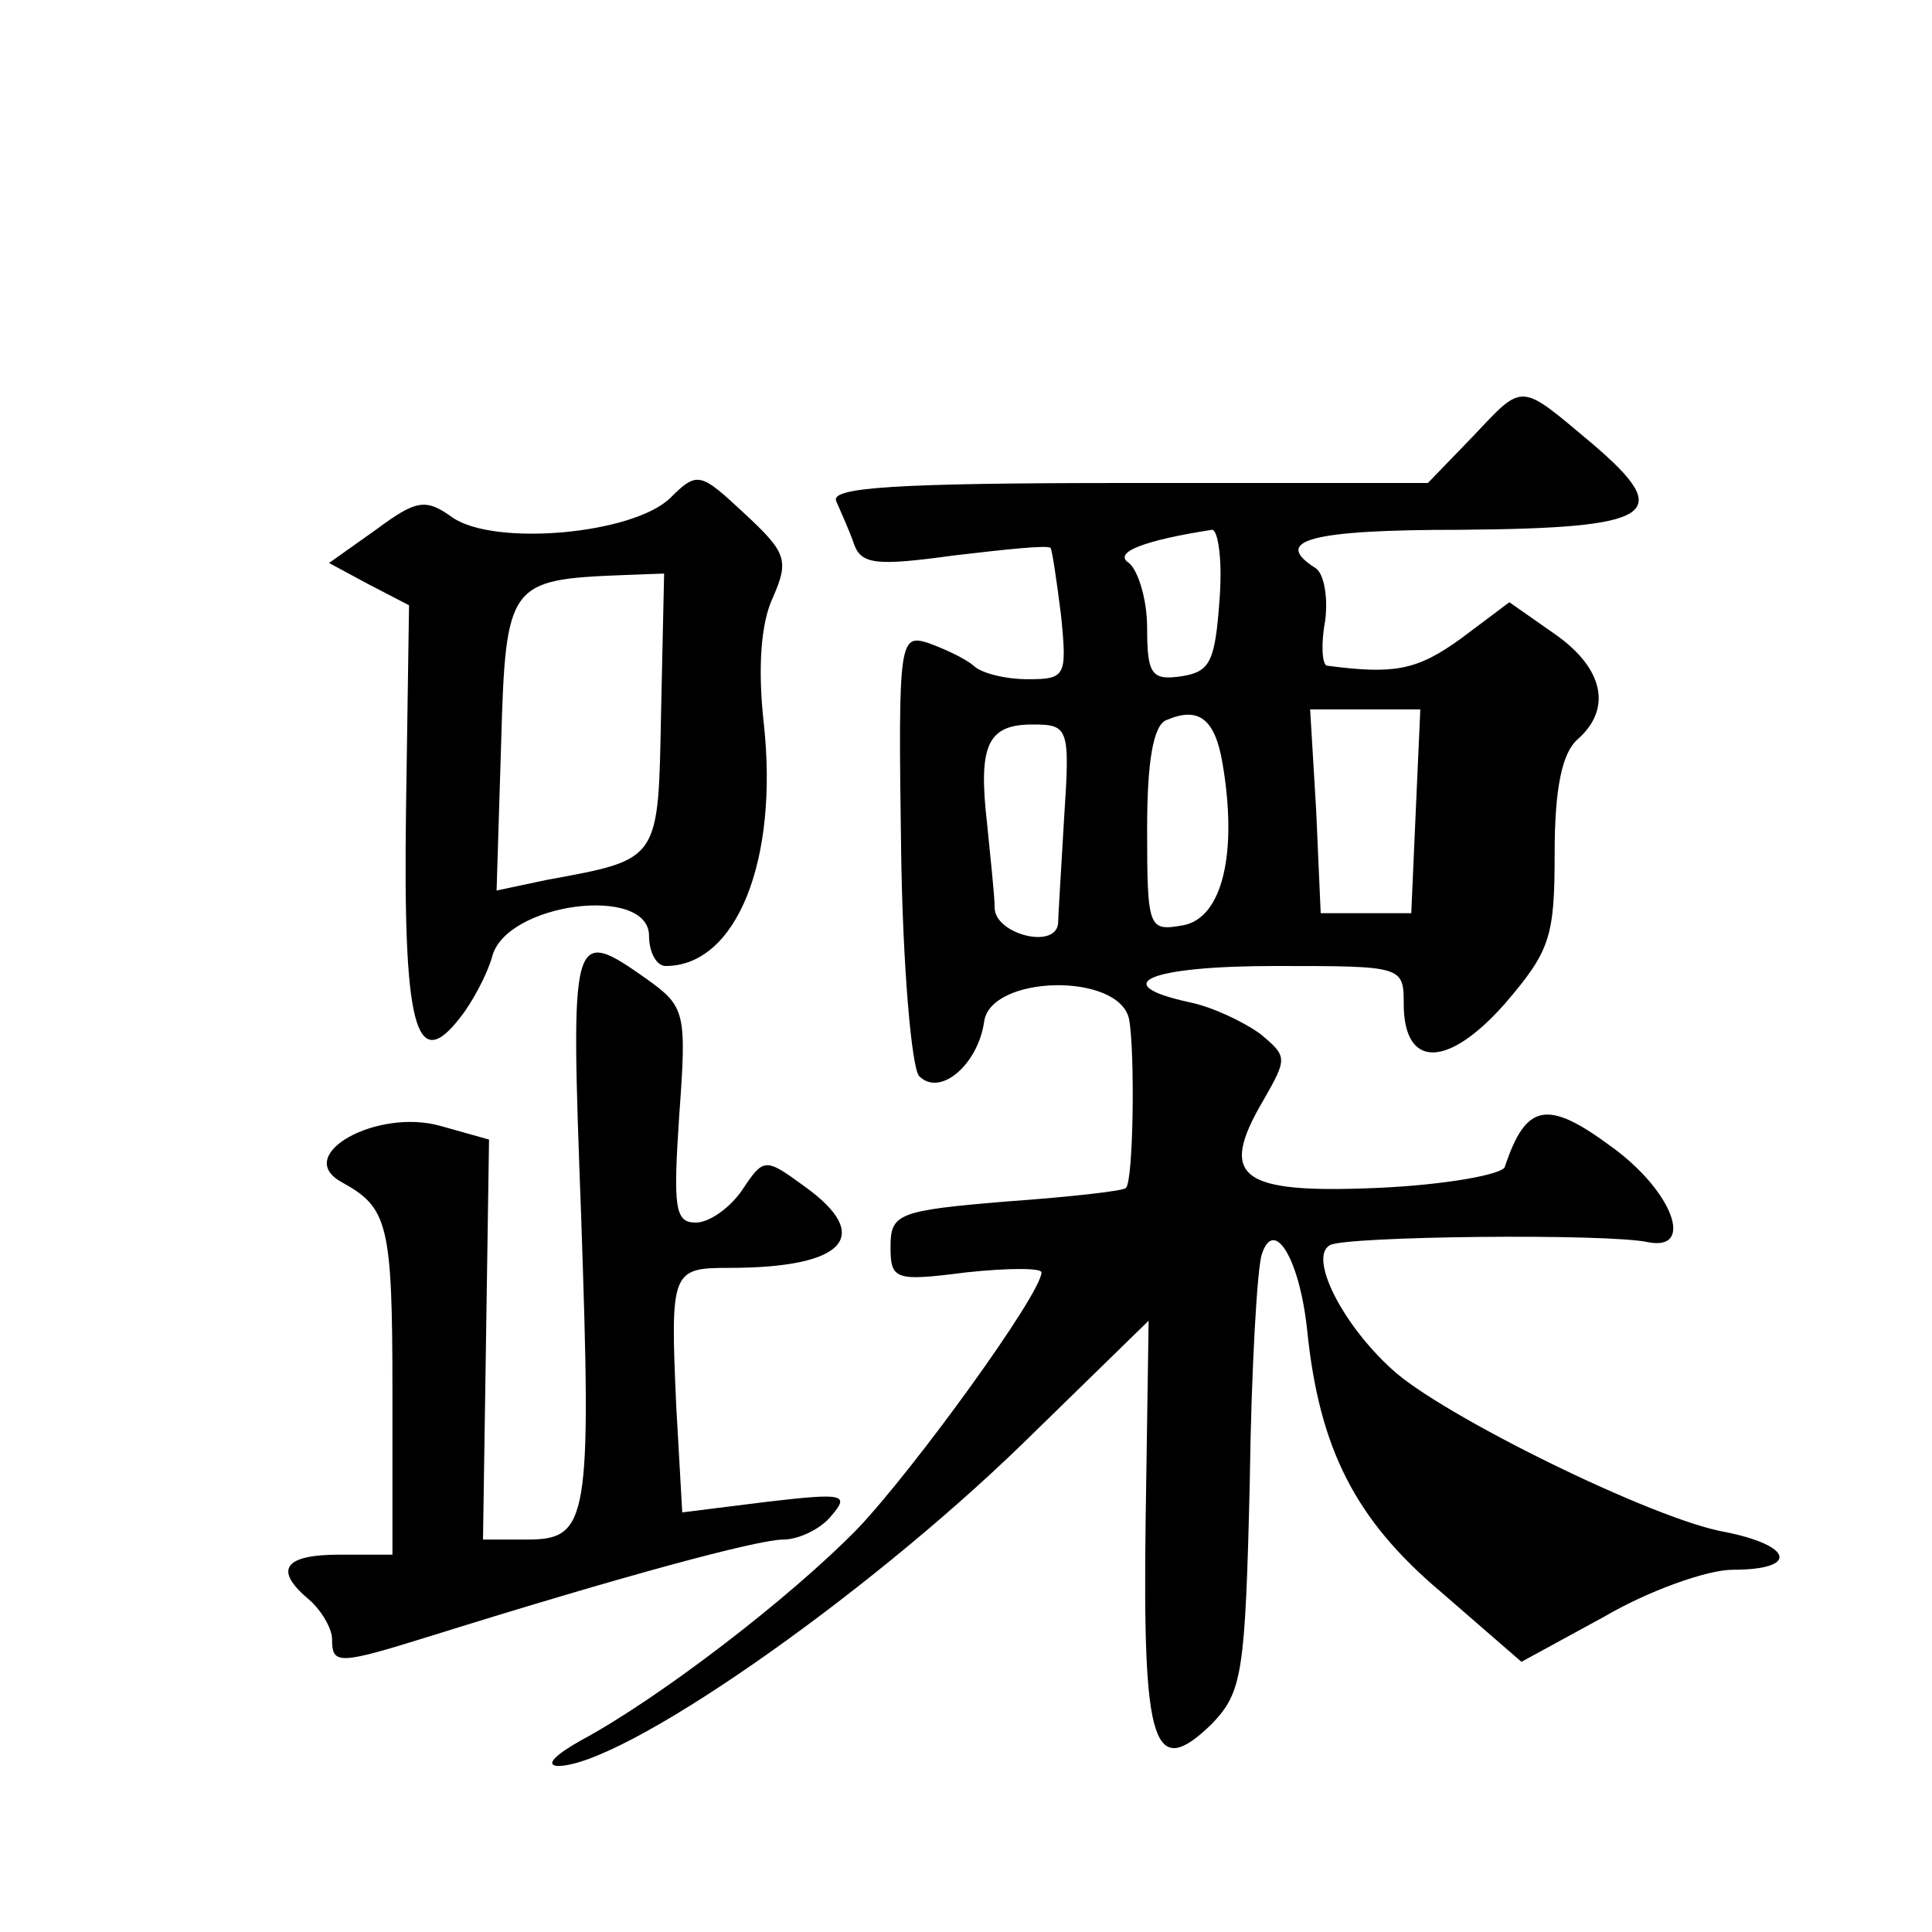 <?xml version="1.0" standalone="no"?>
<!DOCTYPE svg PUBLIC "-//W3C//DTD SVG 20010904//EN"
 "http://www.w3.org/TR/2001/REC-SVG-20010904/DTD/svg10.dtd">
<svg version="1.0" xmlns="http://www.w3.org/2000/svg"
 width="128pt" height="128pt" viewBox="0 0 128 128"
 preserveAspectRatio="xMidYMid meet">
<g transform="translate(0,128) scale(0.1,-0.1)"
fill="#0" stroke="none">
<path d="M975 990 l-29 -30 -199 0 c-155 0 -197 -3 -193 -12 3 -7 9 -20 12 -29
5 -13 15 -14 66 -7 34 4 62 7 64 5 1 -1 4 -21 7 -45 4 -40 3 -42 -22 -42 -15 0
-31 4 -36 9 -6 5 -19 11 -30 15 -19 6 -20 2 -18 -136 1 -78 7 -146 12 -151 14 -14
39 8 43 36 4 31 89 33 96 2 4 -21 3 -107 -2 -112 -1 -2 -37 -6 -79 -9 -72 -6 -77
-8 -77 -30 0 -22 3 -23 50 -17 28 3 50 3 50 0 0 -14 -84 -130 -122 -170 -45 -46
-131 -112 -183 -140 -16 -9 -24 -16 -16 -17 42 -1 202 110 309 214 l83 81 -2 -133
c-2 -149 5 -172 44 -134 20 21 22 33 25 160 1 75 5 143 8 151 8 25 25 -3 30 -50
8 -79 32 -126 89 -174 l53 -46 55 30 c29 17 68 31 85 31 44 0 40 16 -5 25 -47 8
-189 78 -221 108 -33 30 -55 74 -41 82 9 6 184 8 211 2 31 -6 16 34 -24 63 -43
32 -57 29 -71 -13 -1 -5 -39 -12 -84 -14 -92 -4 -106 7 -76 58 16 28 16 29 -2 44
-11 8 -32 18 -47 21 -55 12 -27 24 57 24 84 0 85 0 85 -25 0 -43 29 -43 67 0 30
35 33 44 33 100 0 43 5 66 15 75 23 20 18 47 -15 70 l-30 21 -32 -24 c-29 -21 -44
-24 -89 -18 -3 1 -4 14 -1 30 2 16 -1 32 -7 35 -28 18 -3 25 96 25 130 1 143 10
88 57 -49 41 -45 41 -80 4z m-167 -107 c-3 -41 -6 -48 -25 -51 -20 -3 -23 1 -23
32 0 19 -6 38 -12 43 -11 7 10 15 55 22 4 0 7 -20 5 -46z m2 -109 c10 -59 0 -102
-26 -107 -23 -4 -24 -3 -24 64 0 44 4 69 13 72 21 9 32 1 37 -29z m128 -31 l-3
-68 -30 0 -30 0 -3 68 -4 67 37 0 36 0 -3 -67z m-233 -5 c-2 -35 -4 -66 -4 -70
-2 -17 -41 -7 -42 10 0 9 -3 35 -5 56 -6 52 0 66 30 66 24 0 25 -2 21 -62z M444
950 c-25 -24 -116 -32 -144 -13 -18 13 -24 12 -51 -8 l-31 -22 26 -14 27 -14 -2
-135 c-2 -143 6 -177 36 -138 8 10 18 29 21 40 9 36 104 48 104 14 0 -11 5 -20
11 -20 47 0 75 70 65 161 -4 36 -2 66 6 83 11 25 9 30 -19 56 -29 27 -31 28 -49
10z m-6 -141 c-2 -100 0 -98 -76 -112 l-33 -7 3 97 c3 107 5 109 81 112 l27 1 -2
-91z M385 475 c7 -203 5 -215 -36 -215 l-29 0 2 132 2 133 -32 9 c-42 12 -98 -19
-66 -37 31 -17 34 -27 34 -139 l0 -108 -35 0 c-37 0 -44 -10 -20 -30 8 -7 15 -19
15 -26 0 -17 4 -17 65 2 128 40 217 64 234 64 10 0 25 7 32 16 12 14 8 15 -43 9
l-56 -7 -4 71 c-4 89 -3 91 35 91 77 0 96 21 50 54 -26 19 -27 19 -41 -2 -8 -12
-22 -22 -31 -22 -14 0 -15 10 -11 71 5 68 4 72 -21 90 -51 36 -51 33 -44 -156z"/>
</g>
</svg>
